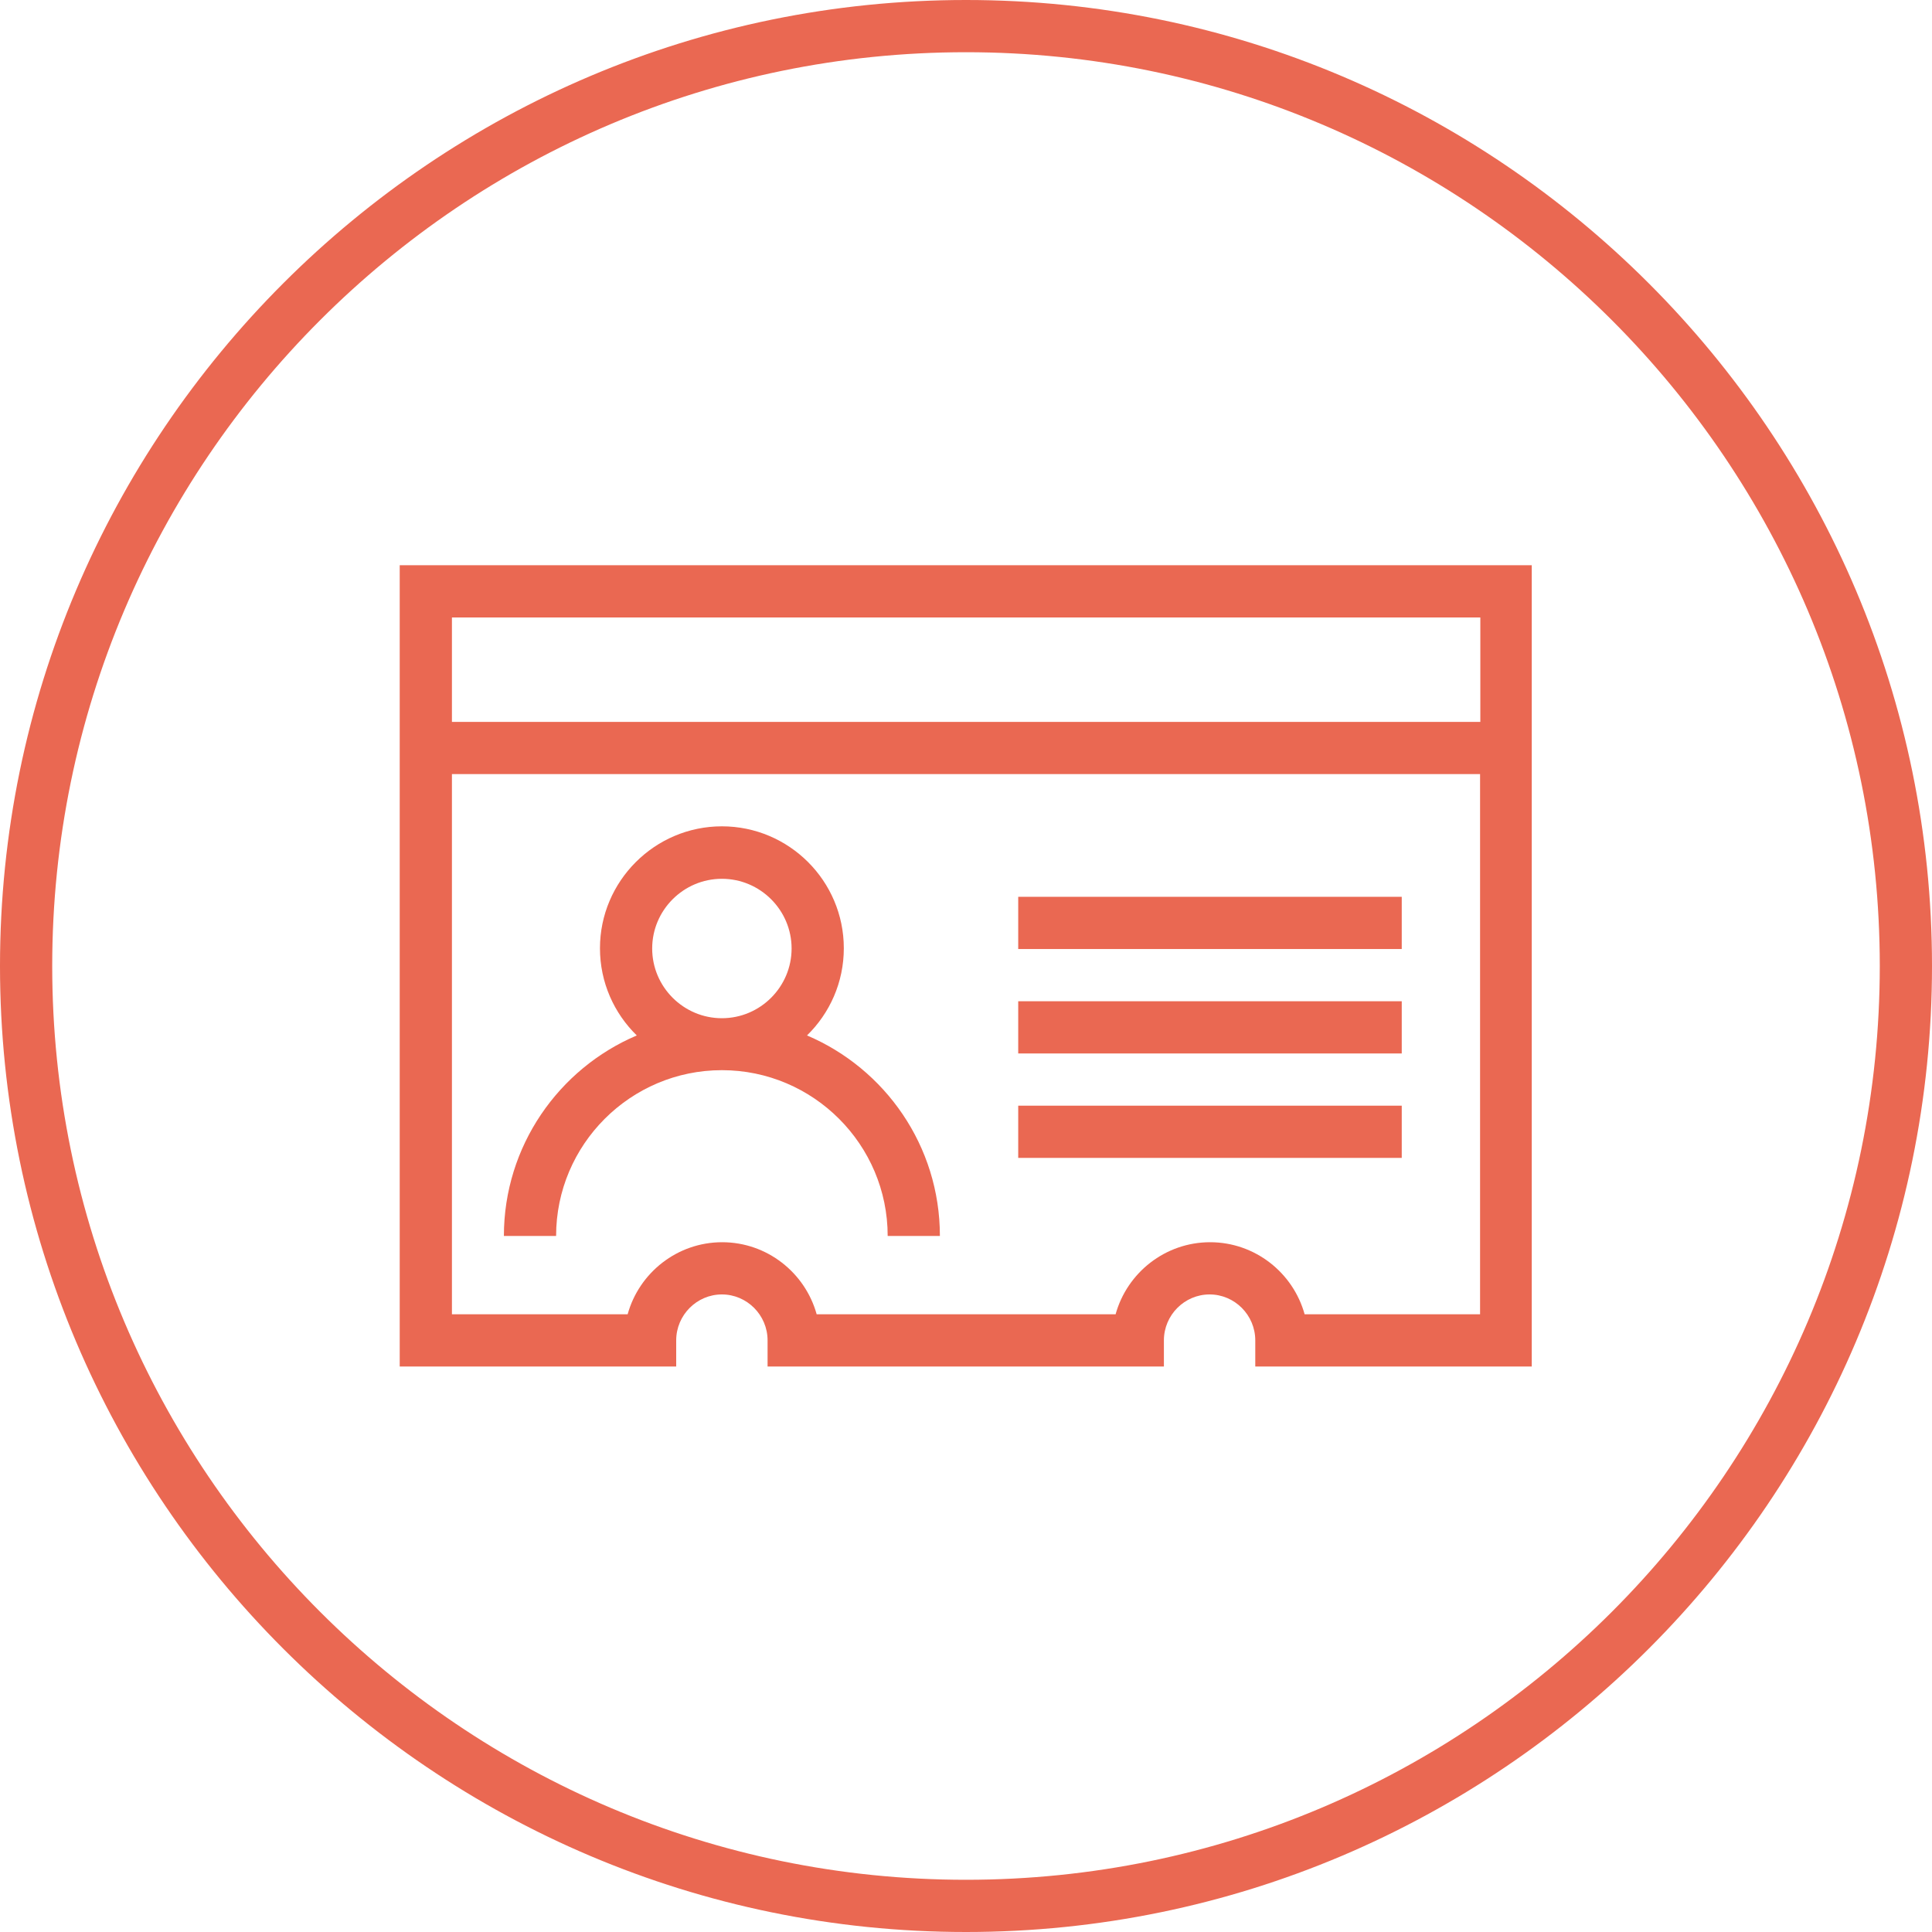 <?xml version="1.0" encoding="UTF-8"?><svg id="Layer_2" xmlns="http://www.w3.org/2000/svg" viewBox="0 0 74 74"><defs><style>.cls-1{fill:#ea6852;}</style></defs><g id="Layer_1-2"><g><g><path class="cls-1" d="M15.31,21.65v30.69h10.59v-1c0-.97,.79-1.76,1.75-1.76s1.75,.79,1.75,1.76v1h15.18v-1c0-.97,.79-1.76,1.75-1.76s1.75,.79,1.75,1.76v1h10.59V21.65H15.31Zm41.39,2v4H17.31v-4H56.69Zm-6.73,26.69c-.44-1.59-1.9-2.76-3.62-2.76s-3.18,1.17-3.62,2.76h-11.45c-.44-1.59-1.9-2.76-3.62-2.76s-3.18,1.17-3.62,2.76h-6.73V29.65H56.69v20.69h-6.73Z"/><path class="cls-1" d="M30.91,39.66c.87-.85,1.41-2.03,1.41-3.34,0-2.58-2.1-4.67-4.67-4.67s-4.67,2.1-4.67,4.67c0,1.31,.54,2.49,1.41,3.34-2.99,1.27-5.09,4.24-5.09,7.68h2c0-3.5,2.85-6.35,6.35-6.35s6.35,2.85,6.35,6.35h2c0-3.45-2.1-6.41-5.09-7.68Zm-3.26-.66c-1.47,0-2.67-1.2-2.67-2.67s1.2-2.67,2.67-2.67,2.67,1.2,2.67,2.67-1.2,2.67-2.67,2.67Z"/></g><rect class="cls-1" x="39" y="42.35" width="14.69" height="2"/><rect class="cls-1" x="39" y="38.35" width="14.69" height="2"/><rect class="cls-1" x="39" y="34.35" width="14.69" height="2"/></g><path class="cls-1" d="M37,74C16.6,74,0,57.4,0,37S16.6,0,37,0s37,16.6,37,37-16.6,37-37,37Zm0-72C17.7,2,2,17.7,2,37s15.7,35,35,35,35-15.7,35-35S56.3,2,37,2Z"/></g></svg>